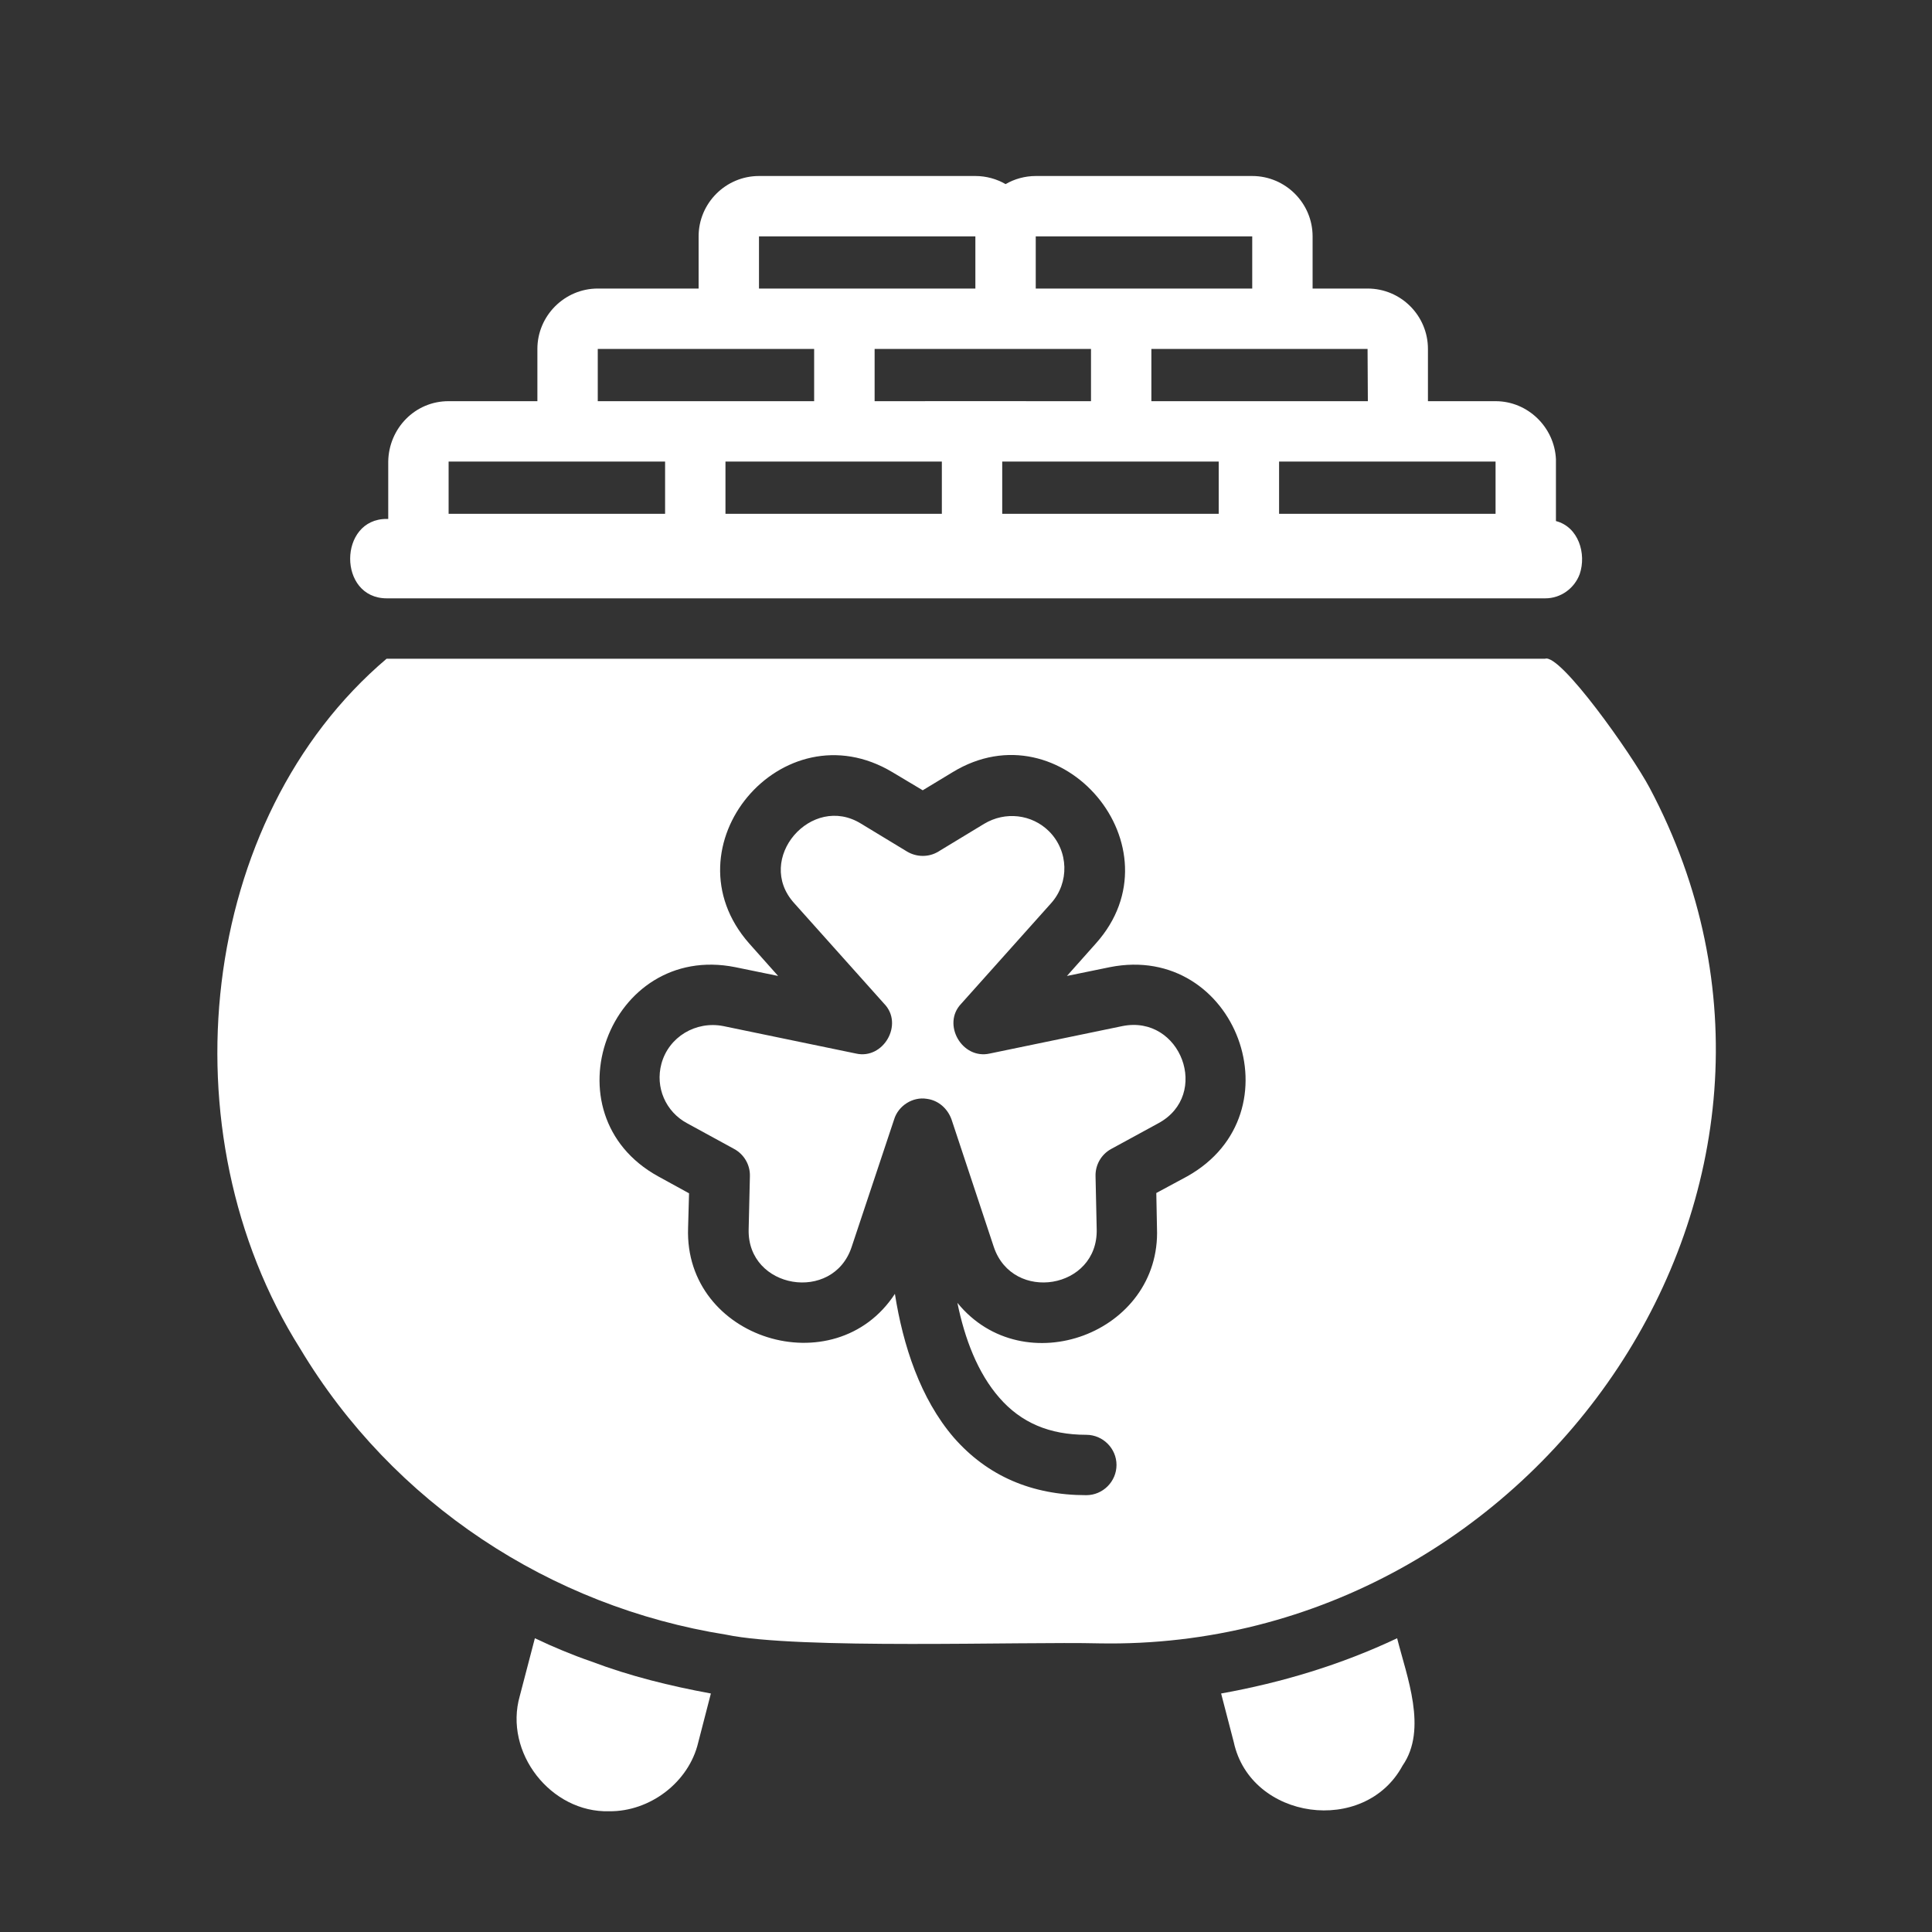 <svg width="20" height="20" viewBox="0 0 20 20" fill="none" xmlns="http://www.w3.org/2000/svg">
<rect x="0" y="0" width="20" height="20" fill="#333333" stroke="none"/>
<path d="M4.004 6.194H15.997C16.159 6.194 16.299 6.089 16.353 5.943C16.425 5.732 16.34 5.454 16.107 5.394C16.107 5.394 16.107 5.059 16.107 5.059V4.753C16.091 4.422 15.816 4.153 15.482 4.153H14.782V3.612C14.782 3.269 14.504 2.987 14.157 2.987H13.588V2.447C13.588 2.103 13.307 1.822 12.963 1.822H10.722C10.61 1.822 10.5 1.853 10.41 1.906C10.319 1.853 10.21 1.822 10.097 1.822H7.857C7.513 1.822 7.232 2.103 7.232 2.447V2.987H6.188C5.844 2.987 5.563 3.269 5.563 3.612V4.153H4.644C4.296 4.152 4.024 4.436 4.019 4.778C4.019 4.778 4.019 5.372 4.019 5.372H4.004C3.502 5.369 3.495 6.194 4.004 6.194ZM9.054 3.612C9.701 3.613 10.652 3.612 11.294 3.612V4.153C10.921 4.152 9.054 4.153 9.054 4.153V3.612ZM15.482 5.319H13.241V4.778H15.482V5.319ZM12.616 5.319H10.375V4.778C10.375 4.778 12.287 4.778 12.616 4.778L12.616 5.319ZM9.75 4.778V5.319H7.51C7.51 5.185 7.51 4.913 7.51 4.778C7.883 4.778 9.75 4.778 9.75 4.778ZM6.885 4.778V5.319H4.644V4.778H6.885ZM14.157 3.612L14.16 4.153C13.787 4.153 11.919 4.153 11.919 4.153V3.612C12.472 3.612 13.601 3.612 14.157 3.612ZM12.963 2.447V2.987C12.963 2.987 11.019 2.988 10.722 2.987V2.447H12.963ZM7.857 2.447H10.097V2.987C10.097 2.987 8.153 2.988 7.857 2.987V2.447ZM6.188 3.612H8.428V4.153C7.768 4.153 6.846 4.153 6.188 4.153V3.612Z" fill="white"/>
<path d="M17.077 8.156C16.889 7.803 16.153 6.765 15.995 6.819C15.995 6.819 4.002 6.819 4.002 6.819C2.051 8.474 1.695 11.723 3.108 13.962C4.067 15.563 5.698 16.633 7.517 16.922C8.261 17.078 10.587 16.992 11.377 17.012C15.916 17.097 19.262 12.27 17.077 8.156ZM12.289 12.178L11.97 12.35L11.977 12.712C12.021 13.803 10.596 14.329 9.911 13.487C9.986 13.856 10.12 14.212 10.345 14.469C10.57 14.728 10.864 14.853 11.245 14.853C11.417 14.853 11.558 14.994 11.558 15.165C11.558 15.337 11.417 15.478 11.245 15.478C10.68 15.478 10.22 15.278 9.873 14.881C9.527 14.478 9.348 13.928 9.264 13.394C8.643 14.345 7.082 13.867 7.123 12.712C7.123 12.712 7.133 12.353 7.133 12.353L6.814 12.178C5.644 11.534 6.302 9.751 7.611 10.012C7.611 10.012 8.055 10.103 8.055 10.103L7.755 9.766C6.875 8.766 8.098 7.31 9.239 7.994C9.239 7.994 9.552 8.181 9.552 8.181L9.861 7.994C10.992 7.303 12.231 8.775 11.345 9.766C11.345 9.766 11.045 10.103 11.045 10.103L11.489 10.012C12.795 9.752 13.457 11.525 12.289 12.178Z" fill="white"/>
<path d="M11.619 10.622L10.247 10.906C9.958 10.972 9.748 10.601 9.95 10.391C9.95 10.391 10.881 9.35 10.881 9.35C11.072 9.137 11.063 8.809 10.86 8.606C10.681 8.428 10.406 8.397 10.188 8.528L9.713 8.816C9.616 8.875 9.491 8.875 9.391 8.816L8.916 8.528C8.401 8.206 7.807 8.893 8.222 9.35C8.222 9.35 9.153 10.391 9.153 10.391C9.358 10.602 9.145 10.972 8.86 10.906C8.86 10.906 7.488 10.622 7.488 10.622C7.203 10.566 6.922 10.734 6.847 11.012C6.781 11.256 6.891 11.509 7.113 11.628L7.6 11.894C7.703 11.95 7.766 12.059 7.763 12.175L7.75 12.728C7.736 13.344 8.623 13.491 8.816 12.909C8.816 12.909 9.256 11.588 9.256 11.588C9.299 11.446 9.449 11.351 9.594 11.375C9.715 11.39 9.81 11.477 9.85 11.588L10.288 12.909C10.484 13.49 11.368 13.346 11.353 12.725C11.353 12.725 11.341 12.175 11.341 12.175C11.338 12.059 11.4 11.95 11.503 11.894L11.991 11.628C12.536 11.334 12.224 10.501 11.619 10.622Z" fill="white"/>
<path d="M14.463 16.959C13.884 17.233 13.27 17.418 12.641 17.531L12.772 18.035C12.947 18.842 14.127 19.004 14.519 18.278C14.781 17.902 14.562 17.354 14.463 16.959Z" fill="white"/>
<path d="M6.122 17.2C5.922 17.131 5.728 17.05 5.537 16.959L5.381 17.556C5.213 18.141 5.702 18.767 6.306 18.75C6.728 18.755 7.131 18.45 7.228 18.038C7.228 18.038 7.359 17.531 7.359 17.531C6.936 17.453 6.524 17.352 6.122 17.2Z" fill="white"/>
</svg>
